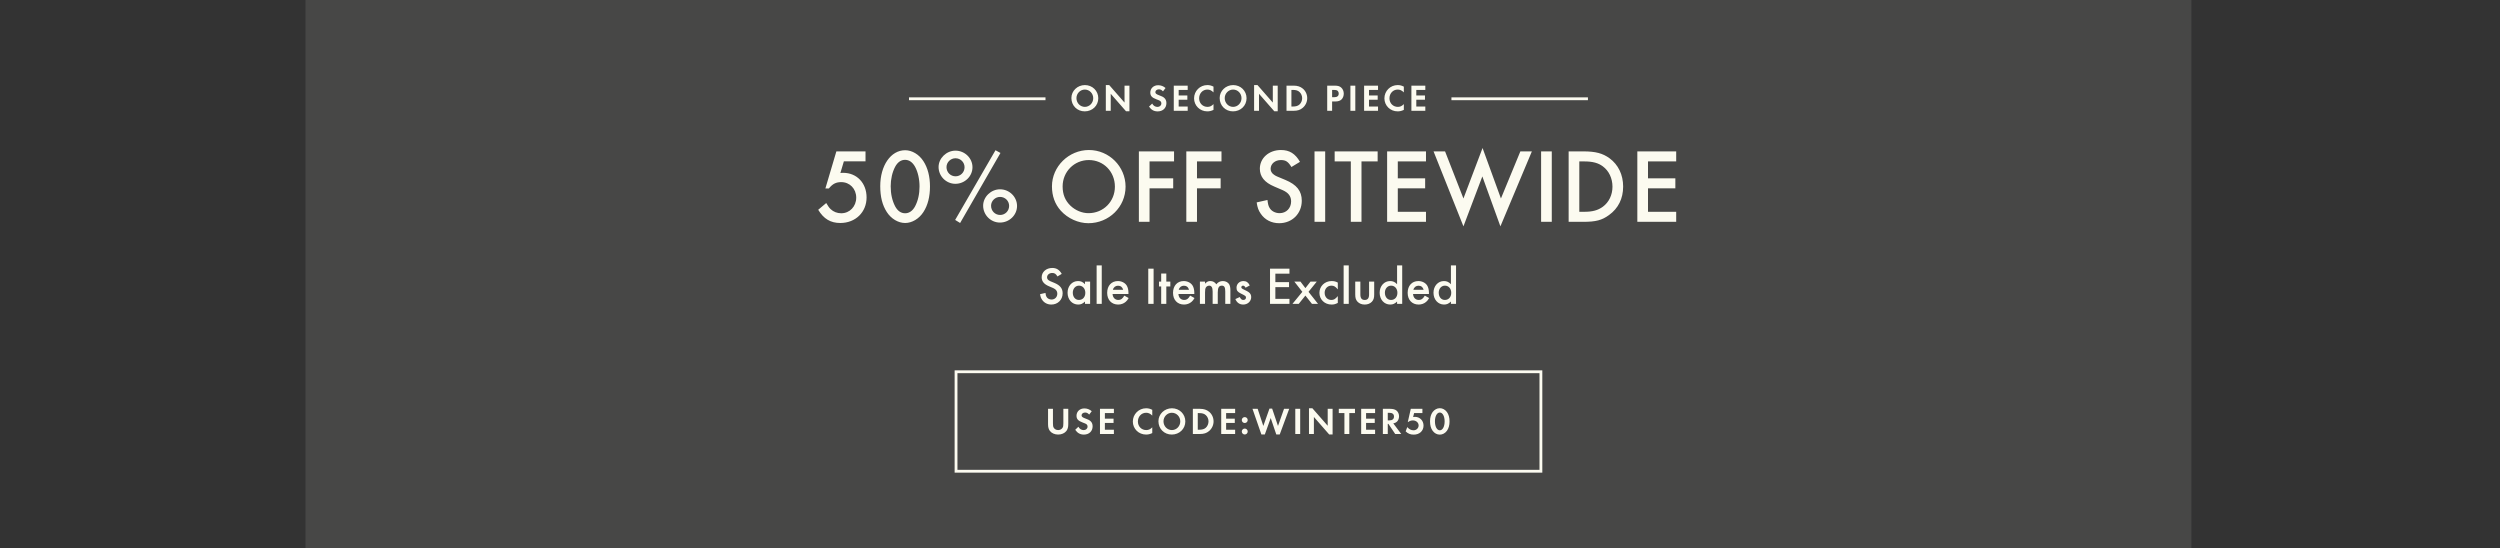 <svg width="707" height="155" viewBox="0 0 707 155" fill="none" xmlns="http://www.w3.org/2000/svg">
<rect x="0" y="0" width="707" height="155" fill="#333333" stroke="none"/>
<rect width="533.333" height="155" transform="translate(86.4)" fill="#FCFAF0" fill-opacity="0.1"/>
<line x1="257.067" y1="27.933" x2="295.667" y2="27.933" stroke="#FCFAF0" stroke-width="0.8"/>
<path d="M306.808 24.059C308.931 24.059 310.595 25.691 310.595 27.781C310.595 29.883 308.92 31.493 306.755 31.493C304.622 31.493 302.99 29.861 302.99 27.728C302.99 25.701 304.696 24.059 306.808 24.059ZM306.787 25.328C305.496 25.328 304.419 26.427 304.419 27.749C304.419 29.125 305.475 30.224 306.798 30.224C308.099 30.224 309.166 29.125 309.166 27.771C309.166 26.416 308.11 25.328 306.787 25.328ZM312.726 31.333V24.059H313.686L318.017 29.008V24.219H319.404V31.472H318.444L314.113 26.523V31.333H312.726ZM329.615 24.891L328.89 25.84C328.516 25.424 328.186 25.264 327.738 25.264C327.172 25.264 326.735 25.616 326.735 26.053C326.735 26.437 326.98 26.64 327.812 26.949C328.591 27.237 328.911 27.387 329.231 27.664C329.647 28.016 329.86 28.528 329.86 29.157C329.86 30.555 328.858 31.504 327.386 31.504C326.351 31.504 325.583 31.077 324.943 30.149L325.839 29.285C326.159 29.893 326.692 30.235 327.332 30.235C327.972 30.235 328.431 29.819 328.431 29.232C328.431 28.944 328.303 28.699 328.047 28.517C327.908 28.421 327.631 28.304 327.055 28.091C325.775 27.621 325.306 27.109 325.306 26.171C325.306 24.976 326.244 24.101 327.524 24.101C328.303 24.101 329.018 24.368 329.615 24.891ZM335.879 25.424H333.329V27.003H335.783V28.208H333.329V30.128H335.879V31.333H331.943V24.219H335.879V25.424ZM343.177 24.496V26.128C342.601 25.563 342.099 25.328 341.438 25.328C340.126 25.328 339.113 26.405 339.113 27.803C339.113 29.189 340.126 30.224 341.47 30.224C342.142 30.224 342.611 30.011 343.177 29.445V31.077C342.537 31.376 342.035 31.493 341.438 31.493C339.337 31.493 337.683 29.872 337.683 27.813C337.683 25.733 339.358 24.059 341.438 24.059C342.067 24.059 342.558 24.187 343.177 24.496ZM348.741 24.059C350.863 24.059 352.527 25.691 352.527 27.781C352.527 29.883 350.853 31.493 348.687 31.493C346.554 31.493 344.922 29.861 344.922 27.728C344.922 25.701 346.629 24.059 348.741 24.059ZM348.719 25.328C347.429 25.328 346.351 26.427 346.351 27.749C346.351 29.125 347.407 30.224 348.73 30.224C350.031 30.224 351.098 29.125 351.098 27.771C351.098 26.416 350.042 25.328 348.719 25.328ZM354.659 31.333V24.059H355.619L359.95 29.008V24.219H361.336V31.472H360.376L356.046 26.523V31.333H354.659ZM363.825 31.333V24.219H365.862C366.907 24.219 367.739 24.485 368.411 25.04C369.211 25.691 369.681 26.704 369.681 27.771C369.681 28.827 369.201 29.84 368.39 30.512C367.707 31.088 366.929 31.333 365.851 31.333H363.825ZM365.211 30.128H365.585C366.481 30.128 367.046 29.957 367.483 29.563C367.963 29.136 368.251 28.453 368.251 27.771C368.251 27.088 367.963 26.427 367.483 26C367.025 25.584 366.481 25.424 365.585 25.424H365.211V30.128ZM376.72 28.699V31.333H375.334V24.219H377.414C378.342 24.219 378.843 24.368 379.291 24.763C379.75 25.179 380.016 25.797 380.016 26.48C380.016 27.099 379.803 27.675 379.44 28.069C379.035 28.496 378.459 28.699 377.616 28.699H376.72ZM376.72 27.493H377.286C378.15 27.493 378.587 27.152 378.587 26.469C378.587 26.128 378.448 25.819 378.224 25.648C378.011 25.488 377.712 25.424 377.2 25.424H376.72V27.493ZM383.282 24.219V31.333H381.895V24.219H383.282ZM389.705 25.424H387.156V27.003H389.609V28.208H387.156V30.128H389.705V31.333H385.769V24.219H389.705V25.424ZM397.003 24.496V26.128C396.427 25.563 395.926 25.328 395.265 25.328C393.953 25.328 392.939 26.405 392.939 27.803C392.939 29.189 393.953 30.224 395.297 30.224C395.969 30.224 396.438 30.011 397.003 29.445V31.077C396.363 31.376 395.862 31.493 395.265 31.493C393.163 31.493 391.51 29.872 391.51 27.813C391.51 25.733 393.185 24.059 395.265 24.059C395.894 24.059 396.385 24.187 397.003 24.496ZM403.079 25.424H400.529V27.003H402.983V28.208H400.529V30.128H403.079V31.333H399.143V24.219H403.079V25.424Z" fill="#FCFBF0"/>
<line x1="410.467" y1="27.933" x2="449.067" y2="27.933" stroke="#FCFAF0" stroke-width="0.8"/>
<path d="M244.769 45.62H238.646L237.66 48.935C237.989 48.875 238.168 48.875 238.437 48.875C242.32 48.875 245.067 51.772 245.067 55.834C245.067 60.015 241.931 63.062 237.631 63.062C234.883 63.062 232.941 61.897 231.388 59.328L233.658 57.417C234.226 58.373 234.495 58.761 234.913 59.149C235.689 59.896 236.764 60.314 237.899 60.314C240.289 60.314 242.14 58.403 242.14 55.894C242.14 53.385 240.319 51.503 237.899 51.503C236.436 51.503 235.48 51.981 234.405 53.295H233.419L236.525 42.812H244.769V45.62ZM255.98 42.484C257.921 42.484 259.923 43.678 261.147 45.59C262.372 47.471 262.999 49.92 262.999 52.758C262.999 55.625 262.372 58.074 261.147 59.956C259.923 61.867 257.921 63.062 255.98 63.062C254.009 63.062 252.008 61.867 250.783 59.956C249.529 58.014 248.932 55.655 248.932 52.638C248.932 46.814 251.918 42.484 255.98 42.484ZM255.95 45.201C254.785 45.201 253.83 45.888 253.143 47.173C252.336 48.696 251.888 50.667 251.888 52.668C251.888 54.848 252.307 56.73 253.143 58.343C253.83 59.627 254.785 60.314 255.98 60.314C257.115 60.314 258.101 59.627 258.788 58.343C259.624 56.76 260.042 54.848 260.042 52.758C260.042 50.667 259.594 48.666 258.788 47.173C258.071 45.888 257.115 45.201 255.95 45.201ZM270.208 42.603C272.836 42.603 275.017 44.724 275.017 47.292C275.017 49.861 272.836 51.981 270.178 51.981C267.58 51.981 265.429 49.831 265.429 47.232C265.429 44.753 267.64 42.603 270.208 42.603ZM270.208 44.753C268.834 44.753 267.669 45.888 267.669 47.262C267.669 48.726 268.804 49.861 270.238 49.861C271.642 49.861 272.777 48.726 272.777 47.292C272.777 45.888 271.642 44.753 270.208 44.753ZM281.528 42.484L282.931 43.26L271.522 63.062L270.118 62.196L281.528 42.484ZM282.812 53.534C285.44 53.534 287.62 55.655 287.62 58.253C287.62 60.822 285.44 62.942 282.782 62.942C280.184 62.942 278.033 60.792 278.033 58.164C278.033 55.685 280.243 53.534 282.812 53.534ZM282.812 55.685C281.438 55.685 280.273 56.82 280.273 58.193C280.273 59.657 281.408 60.792 282.842 60.792C284.245 60.792 285.38 59.657 285.38 58.223C285.38 56.82 284.245 55.685 282.812 55.685ZM307.947 42.424C313.651 42.424 318.31 47.083 318.31 52.788C318.31 58.522 313.621 63.121 307.797 63.121C304.93 63.121 301.973 61.777 300.002 59.597C298.33 57.745 297.493 55.416 297.493 52.698C297.493 47.083 302.242 42.424 307.947 42.424ZM307.917 45.261C303.795 45.261 300.51 48.547 300.51 52.728C300.51 54.968 301.227 56.73 302.72 58.164C304.124 59.508 306.005 60.284 307.827 60.284C312.038 60.284 315.294 56.999 315.294 52.788C315.294 48.547 312.098 45.261 307.917 45.261ZM332.02 45.649H325.091V50.428H331.781V53.265H325.091V62.733H322.075V42.812H332.02V45.649ZM345.437 45.649H338.508V50.428H345.198V53.265H338.508V62.733H335.491V42.812H345.437V45.649ZM367.635 45.769L365.215 47.232C364.289 45.709 363.603 45.261 362.229 45.261C360.586 45.261 359.332 46.336 359.332 47.74C359.332 48.397 359.63 48.965 360.287 49.413C360.855 49.801 360.855 49.801 363.483 50.876C366.709 52.22 368.142 54.012 368.142 56.76C368.142 60.404 365.424 63.121 361.751 63.121C359.571 63.121 357.719 62.166 356.554 60.463C355.897 59.508 355.598 58.731 355.389 57.238L358.436 56.551C358.585 57.745 358.704 58.223 359.003 58.731C359.511 59.687 360.646 60.284 361.87 60.284C363.752 60.284 365.126 58.88 365.126 56.969C365.126 55.834 364.648 54.968 363.752 54.341C363.065 53.893 363.065 53.893 360.377 52.758C357.599 51.593 356.285 49.95 356.285 47.71C356.285 44.694 358.854 42.424 362.259 42.424C364.648 42.424 366.291 43.439 367.635 45.769ZM374.762 42.812V62.733H371.746V42.812H374.762ZM385.029 45.649V62.733H382.012V45.649H377.442V42.812H389.598V45.649H385.029ZM403.27 45.649H395.296V50.428H403.031V53.265H395.296V59.896H403.27V62.733H392.279V42.812H403.27V45.649ZM408.664 42.812L413.861 56.133L419.267 41.856L424.463 56.133L429.959 42.812H433.214L424.314 64.017L419.207 49.891L413.861 64.017L405.408 42.812H408.664ZM438.841 42.812V62.733H435.825V42.812H438.841ZM443.612 62.733V42.812H447.794C451.228 42.812 453.229 43.35 455.171 44.753C457.65 46.575 459.024 49.413 459.024 52.758C459.024 56.163 457.65 58.94 455.021 60.822C453.02 62.285 451.288 62.733 447.734 62.733H443.612ZM446.629 59.896H447.973C450.392 59.896 451.885 59.478 453.289 58.462C455.021 57.178 456.007 55.117 456.007 52.788C456.007 50.428 454.992 48.308 453.289 47.053C451.975 46.068 450.392 45.649 447.973 45.649H446.629V59.896ZM474.028 45.649H466.054V50.428H473.789V53.265H466.054V59.896H474.028V62.733H463.037V42.812H474.028V45.649Z" fill="#FCFBF0"/>
<path d="M300.26 77.451L299.05 78.183C298.587 77.421 298.244 77.197 297.557 77.197C296.736 77.197 296.109 77.735 296.109 78.437C296.109 78.765 296.258 79.049 296.586 79.273C296.87 79.467 296.87 79.467 298.184 80.005C299.797 80.677 300.514 81.573 300.514 82.946C300.514 84.768 299.155 86.127 297.318 86.127C296.228 86.127 295.302 85.649 294.72 84.798C294.391 84.32 294.242 83.932 294.137 83.185L295.661 82.842C295.735 83.439 295.795 83.678 295.944 83.932C296.198 84.41 296.766 84.709 297.378 84.709C298.319 84.709 299.006 84.007 299.006 83.051C299.006 82.484 298.767 82.05 298.319 81.737C297.975 81.513 297.975 81.513 296.631 80.945C295.242 80.363 294.585 79.542 294.585 78.422C294.585 76.913 295.87 75.778 297.572 75.778C298.767 75.778 299.588 76.286 300.26 77.451ZM306.836 79.646H308.285V85.933H306.836V85.276C306.164 85.903 305.671 86.127 304.91 86.127C303.177 86.127 301.908 84.709 301.908 82.782C301.908 80.886 303.177 79.482 304.865 79.482C305.671 79.482 306.209 79.721 306.836 80.378V79.646ZM305.134 80.781C304.133 80.781 303.387 81.632 303.387 82.782C303.387 83.977 304.103 84.828 305.119 84.828C306.194 84.828 306.926 84.007 306.926 82.812C306.926 81.617 306.194 80.781 305.134 80.781ZM311.574 75.047V85.933H310.126V75.047H311.574ZM319.126 83.141H314.631C314.706 84.171 315.333 84.828 316.259 84.828C316.991 84.828 317.379 84.544 317.962 83.603L319.186 84.29C318.858 84.843 318.663 85.097 318.335 85.366C317.782 85.858 317.006 86.127 316.214 86.127C314.348 86.127 313.108 84.813 313.108 82.812C313.108 80.811 314.318 79.482 316.14 79.482C317.17 79.482 318.126 79.96 318.619 80.721C318.947 81.244 319.126 81.976 319.126 82.797V83.141ZM314.721 81.961H317.633C317.439 81.214 316.916 80.796 316.17 80.796C315.468 80.796 314.9 81.244 314.721 81.961ZM326.238 75.973V85.933H324.73V75.973H326.238ZM329.833 81.005V85.933H328.385V81.005H327.773V79.646H328.385V77.346H329.833V79.646H330.968V81.005H329.833ZM337.749 83.141H333.254C333.329 84.171 333.956 84.828 334.882 84.828C335.614 84.828 336.002 84.544 336.584 83.603L337.809 84.29C337.48 84.843 337.286 85.097 336.958 85.366C336.405 85.858 335.629 86.127 334.837 86.127C332.971 86.127 331.731 84.813 331.731 82.812C331.731 80.811 332.941 79.482 334.763 79.482C335.793 79.482 336.749 79.96 337.241 80.721C337.57 81.244 337.749 81.976 337.749 82.797V83.141ZM333.344 81.961H336.256C336.062 81.214 335.539 80.796 334.792 80.796C334.091 80.796 333.523 81.244 333.344 81.961ZM339.336 79.646H340.785V80.229C341.337 79.646 341.666 79.482 342.293 79.482C342.995 79.482 343.592 79.81 343.98 80.408C344.428 79.796 345.055 79.482 345.832 79.482C346.623 79.482 347.34 79.87 347.654 80.468C347.848 80.856 347.953 81.393 347.953 82.05V85.933H346.504V82.439C346.504 81.244 346.235 80.781 345.533 80.781C344.727 80.781 344.383 81.364 344.383 82.693V85.933H342.935V82.454C342.935 81.304 342.621 80.781 341.964 80.781C341.561 80.781 341.158 81.02 340.994 81.349C340.844 81.632 340.785 82.05 340.785 82.693V85.933H339.336V79.646ZM353.436 80.721L352.242 81.364C352.033 80.96 351.824 80.781 351.525 80.781C351.256 80.781 351.047 80.975 351.047 81.229C351.047 81.498 351.211 81.632 351.883 81.946C352.51 82.245 352.794 82.394 353.078 82.588C353.586 82.931 353.84 83.409 353.84 84.007C353.84 85.201 352.854 86.127 351.6 86.127C350.539 86.127 349.793 85.605 349.36 84.574L350.599 84.007C350.942 84.634 351.181 84.828 351.614 84.828C352.062 84.828 352.361 84.559 352.361 84.156C352.361 83.738 352.272 83.678 350.913 83.006C349.987 82.558 349.688 82.155 349.688 81.378C349.688 80.288 350.524 79.482 351.644 79.482C352.466 79.482 353.018 79.87 353.436 80.721ZM364.657 77.391H360.67V79.781H364.537V81.199H360.67V84.514H364.657V85.933H359.161V75.973H364.657V77.391ZM368.301 82.528L366.046 79.646H367.778L369.167 81.483L370.6 79.646H372.377L370.048 82.528L372.736 85.933H371.018L369.167 83.589L367.285 85.933H365.508L368.301 82.528ZM378.33 79.915V81.841C377.658 81.035 377.225 80.781 376.523 80.781C375.418 80.781 374.611 81.647 374.611 82.797C374.611 83.977 375.403 84.828 376.493 84.828C377.21 84.828 377.628 84.574 378.33 83.738V85.664C377.673 86.008 377.225 86.127 376.553 86.127C374.611 86.127 373.133 84.694 373.133 82.827C373.133 80.945 374.641 79.482 376.567 79.482C377.239 79.482 377.747 79.601 378.33 79.915ZM381.428 75.047V85.933H379.98V75.047H381.428ZM384.71 79.646V83.26C384.71 84.335 385.098 84.828 385.949 84.828C386.785 84.828 387.174 84.335 387.174 83.26V79.646H388.622V83.29C388.622 84.275 388.443 84.813 387.965 85.336C387.457 85.858 386.77 86.127 385.934 86.127C385.113 86.127 384.426 85.858 383.918 85.336C383.44 84.813 383.261 84.275 383.261 83.29V79.646H384.71ZM395.095 75.047H396.543V85.933H395.095V85.276C394.482 85.873 393.915 86.127 393.153 86.127C391.436 86.127 390.167 84.709 390.167 82.782C390.167 80.901 391.436 79.482 393.123 79.482C393.915 79.482 394.482 79.736 395.095 80.378V75.047ZM393.392 80.781C392.392 80.781 391.645 81.632 391.645 82.767C391.645 83.977 392.362 84.828 393.377 84.828C394.452 84.828 395.184 84.007 395.184 82.812C395.184 81.617 394.452 80.781 393.392 80.781ZM404.103 83.141H399.608C399.683 84.171 400.31 84.828 401.236 84.828C401.968 84.828 402.356 84.544 402.939 83.603L404.163 84.29C403.835 84.843 403.64 85.097 403.312 85.366C402.759 85.858 401.983 86.127 401.191 86.127C399.325 86.127 398.085 84.813 398.085 82.812C398.085 80.811 399.295 79.482 401.117 79.482C402.147 79.482 403.103 79.96 403.596 80.721C403.924 81.244 404.103 81.976 404.103 82.797V83.141ZM399.698 81.961H402.61C402.416 81.214 401.893 80.796 401.147 80.796C400.445 80.796 399.877 81.244 399.698 81.961ZM410.32 75.047H411.768V85.933H410.32V85.276C409.707 85.873 409.14 86.127 408.378 86.127C406.661 86.127 405.392 84.709 405.392 82.782C405.392 80.901 406.661 79.482 408.348 79.482C409.14 79.482 409.707 79.736 410.32 80.378V75.047ZM408.617 80.781C407.617 80.781 406.87 81.632 406.87 82.767C406.87 83.977 407.587 84.828 408.602 84.828C409.677 84.828 410.409 84.007 410.409 82.812C410.409 81.617 409.677 80.781 408.617 80.781Z" fill="#FCFBF0"/>
<rect x="270.367" y="105.133" width="165.4" height="28.133" stroke="#FCFBF0" stroke-width="0.8"/>
<path d="M297.775 115.618V119.693C297.775 120.418 297.817 120.653 297.999 120.962C298.233 121.368 298.713 121.624 299.247 121.624C299.78 121.624 300.26 121.368 300.495 120.962C300.676 120.653 300.719 120.418 300.719 119.693V115.618H302.105V119.97C302.105 120.802 301.945 121.389 301.583 121.869C301.092 122.509 300.217 122.893 299.247 122.893C298.276 122.893 297.401 122.509 296.911 121.869C296.548 121.389 296.388 120.802 296.388 119.97V115.618H297.775ZM308.746 116.29L308.021 117.24C307.648 116.824 307.317 116.664 306.869 116.664C306.304 116.664 305.866 117.016 305.866 117.453C305.866 117.837 306.112 118.04 306.944 118.349C307.722 118.637 308.042 118.786 308.362 119.064C308.778 119.416 308.992 119.928 308.992 120.557C308.992 121.954 307.989 122.904 306.517 122.904C305.482 122.904 304.714 122.477 304.074 121.549L304.97 120.685C305.29 121.293 305.824 121.634 306.464 121.634C307.104 121.634 307.562 121.218 307.562 120.632C307.562 120.344 307.434 120.098 307.178 119.917C307.04 119.821 306.762 119.704 306.186 119.49C304.906 119.021 304.437 118.509 304.437 117.57C304.437 116.376 305.376 115.501 306.656 115.501C307.434 115.501 308.149 115.768 308.746 116.29ZM315.01 116.824H312.461V118.402H314.914V119.608H312.461V121.528H315.01V122.733H311.074V115.618H315.01V116.824ZM325.859 115.896V117.528C325.283 116.962 324.782 116.728 324.121 116.728C322.809 116.728 321.795 117.805 321.795 119.202C321.795 120.589 322.809 121.624 324.153 121.624C324.825 121.624 325.294 121.41 325.859 120.845V122.477C325.219 122.776 324.718 122.893 324.121 122.893C322.019 122.893 320.366 121.272 320.366 119.213C320.366 117.133 322.041 115.458 324.121 115.458C324.75 115.458 325.241 115.586 325.859 115.896ZM331.423 115.458C333.546 115.458 335.21 117.09 335.21 119.181C335.21 121.282 333.535 122.893 331.37 122.893C329.237 122.893 327.605 121.261 327.605 119.128C327.605 117.101 329.311 115.458 331.423 115.458ZM331.402 116.728C330.111 116.728 329.034 117.826 329.034 119.149C329.034 120.525 330.09 121.624 331.413 121.624C332.714 121.624 333.781 120.525 333.781 119.17C333.781 117.816 332.725 116.728 331.402 116.728ZM337.341 122.733V115.618H339.379C340.424 115.618 341.256 115.885 341.928 116.44C342.728 117.09 343.197 118.104 343.197 119.17C343.197 120.226 342.717 121.24 341.907 121.912C341.224 122.488 340.445 122.733 339.368 122.733H337.341ZM338.728 121.528H339.101C339.997 121.528 340.563 121.357 341 120.962C341.48 120.536 341.768 119.853 341.768 119.17C341.768 118.488 341.48 117.826 341 117.4C340.541 116.984 339.997 116.824 339.101 116.824H338.728V121.528ZM349.297 116.824H346.748V118.402H349.201V119.608H346.748V121.528H349.297V122.733H345.361V115.618H349.297V116.824ZM352.008 121.197C352.477 121.197 352.851 121.57 352.851 122.029C352.851 122.498 352.477 122.872 352.019 122.872C351.549 122.872 351.176 122.498 351.176 122.029C351.176 121.57 351.56 121.197 352.008 121.197ZM352.008 117.954C352.477 117.954 352.851 118.328 352.851 118.786C352.851 119.256 352.477 119.629 352.019 119.629C351.549 119.629 351.176 119.256 351.176 118.786C351.176 118.328 351.56 117.954 352.008 117.954ZM355.667 115.618L357.267 120.461L359.005 115.554H359.763L361.416 120.461L363.123 115.618H364.584L361.907 122.872H360.936L359.357 118.221L357.693 122.872H356.723L354.205 115.618H355.667ZM367.694 115.618V122.733H366.307V115.618H367.694ZM370.181 122.733V115.458H371.141L375.472 120.408V115.618H376.858V122.872H375.898L371.568 117.922V122.733H370.181ZM381.587 122.733H380.2V116.824H378.611V115.618H383.187V116.824H381.587V122.733ZM388.876 116.824H386.326V118.402H388.78V119.608H386.326V121.528H388.876V122.733H384.94V115.618H388.876V116.824ZM394.029 119.736L396.269 122.733H394.562L392.642 119.874H392.461V122.733H391.074V115.618H393.133C393.922 115.618 394.552 115.789 394.946 116.12C395.384 116.482 395.65 117.09 395.65 117.72C395.65 118.36 395.405 118.946 395.01 119.288C394.733 119.522 394.477 119.65 394.029 119.736ZM392.461 118.893H392.866C393.741 118.893 394.221 118.509 394.221 117.805C394.221 117.101 393.762 116.738 392.888 116.738H392.461V118.893ZM402.255 116.824H399.908L399.631 117.933C399.876 117.901 399.994 117.89 400.154 117.89C401.54 117.89 402.575 118.946 402.575 120.365C402.575 121.869 401.434 122.914 399.791 122.914C398.863 122.914 398.148 122.626 397.519 121.986L397.978 120.781C398.511 121.4 399.076 121.688 399.759 121.688C400.548 121.688 401.188 121.08 401.188 120.322C401.188 119.522 400.474 118.893 399.567 118.893C399.076 118.893 398.639 119.042 398.202 119.352H398.127L398.97 115.618H402.255V116.824ZM407.177 115.437C407.955 115.437 408.681 115.832 409.193 116.525C409.683 117.208 409.929 118.072 409.929 119.17C409.929 120.269 409.683 121.133 409.193 121.826C408.691 122.509 407.955 122.914 407.177 122.914C406.387 122.914 405.651 122.52 405.15 121.826C404.649 121.122 404.414 120.28 404.414 119.117C404.414 118.082 404.67 117.176 405.15 116.525C405.673 115.832 406.398 115.437 407.177 115.437ZM407.177 116.664C406.377 116.664 405.801 117.709 405.801 119.138C405.801 120.642 406.366 121.688 407.177 121.688C407.977 121.688 408.542 120.642 408.542 119.17C408.542 117.709 407.977 116.664 407.177 116.664Z" fill="#FCFBF0"/>
</svg>
